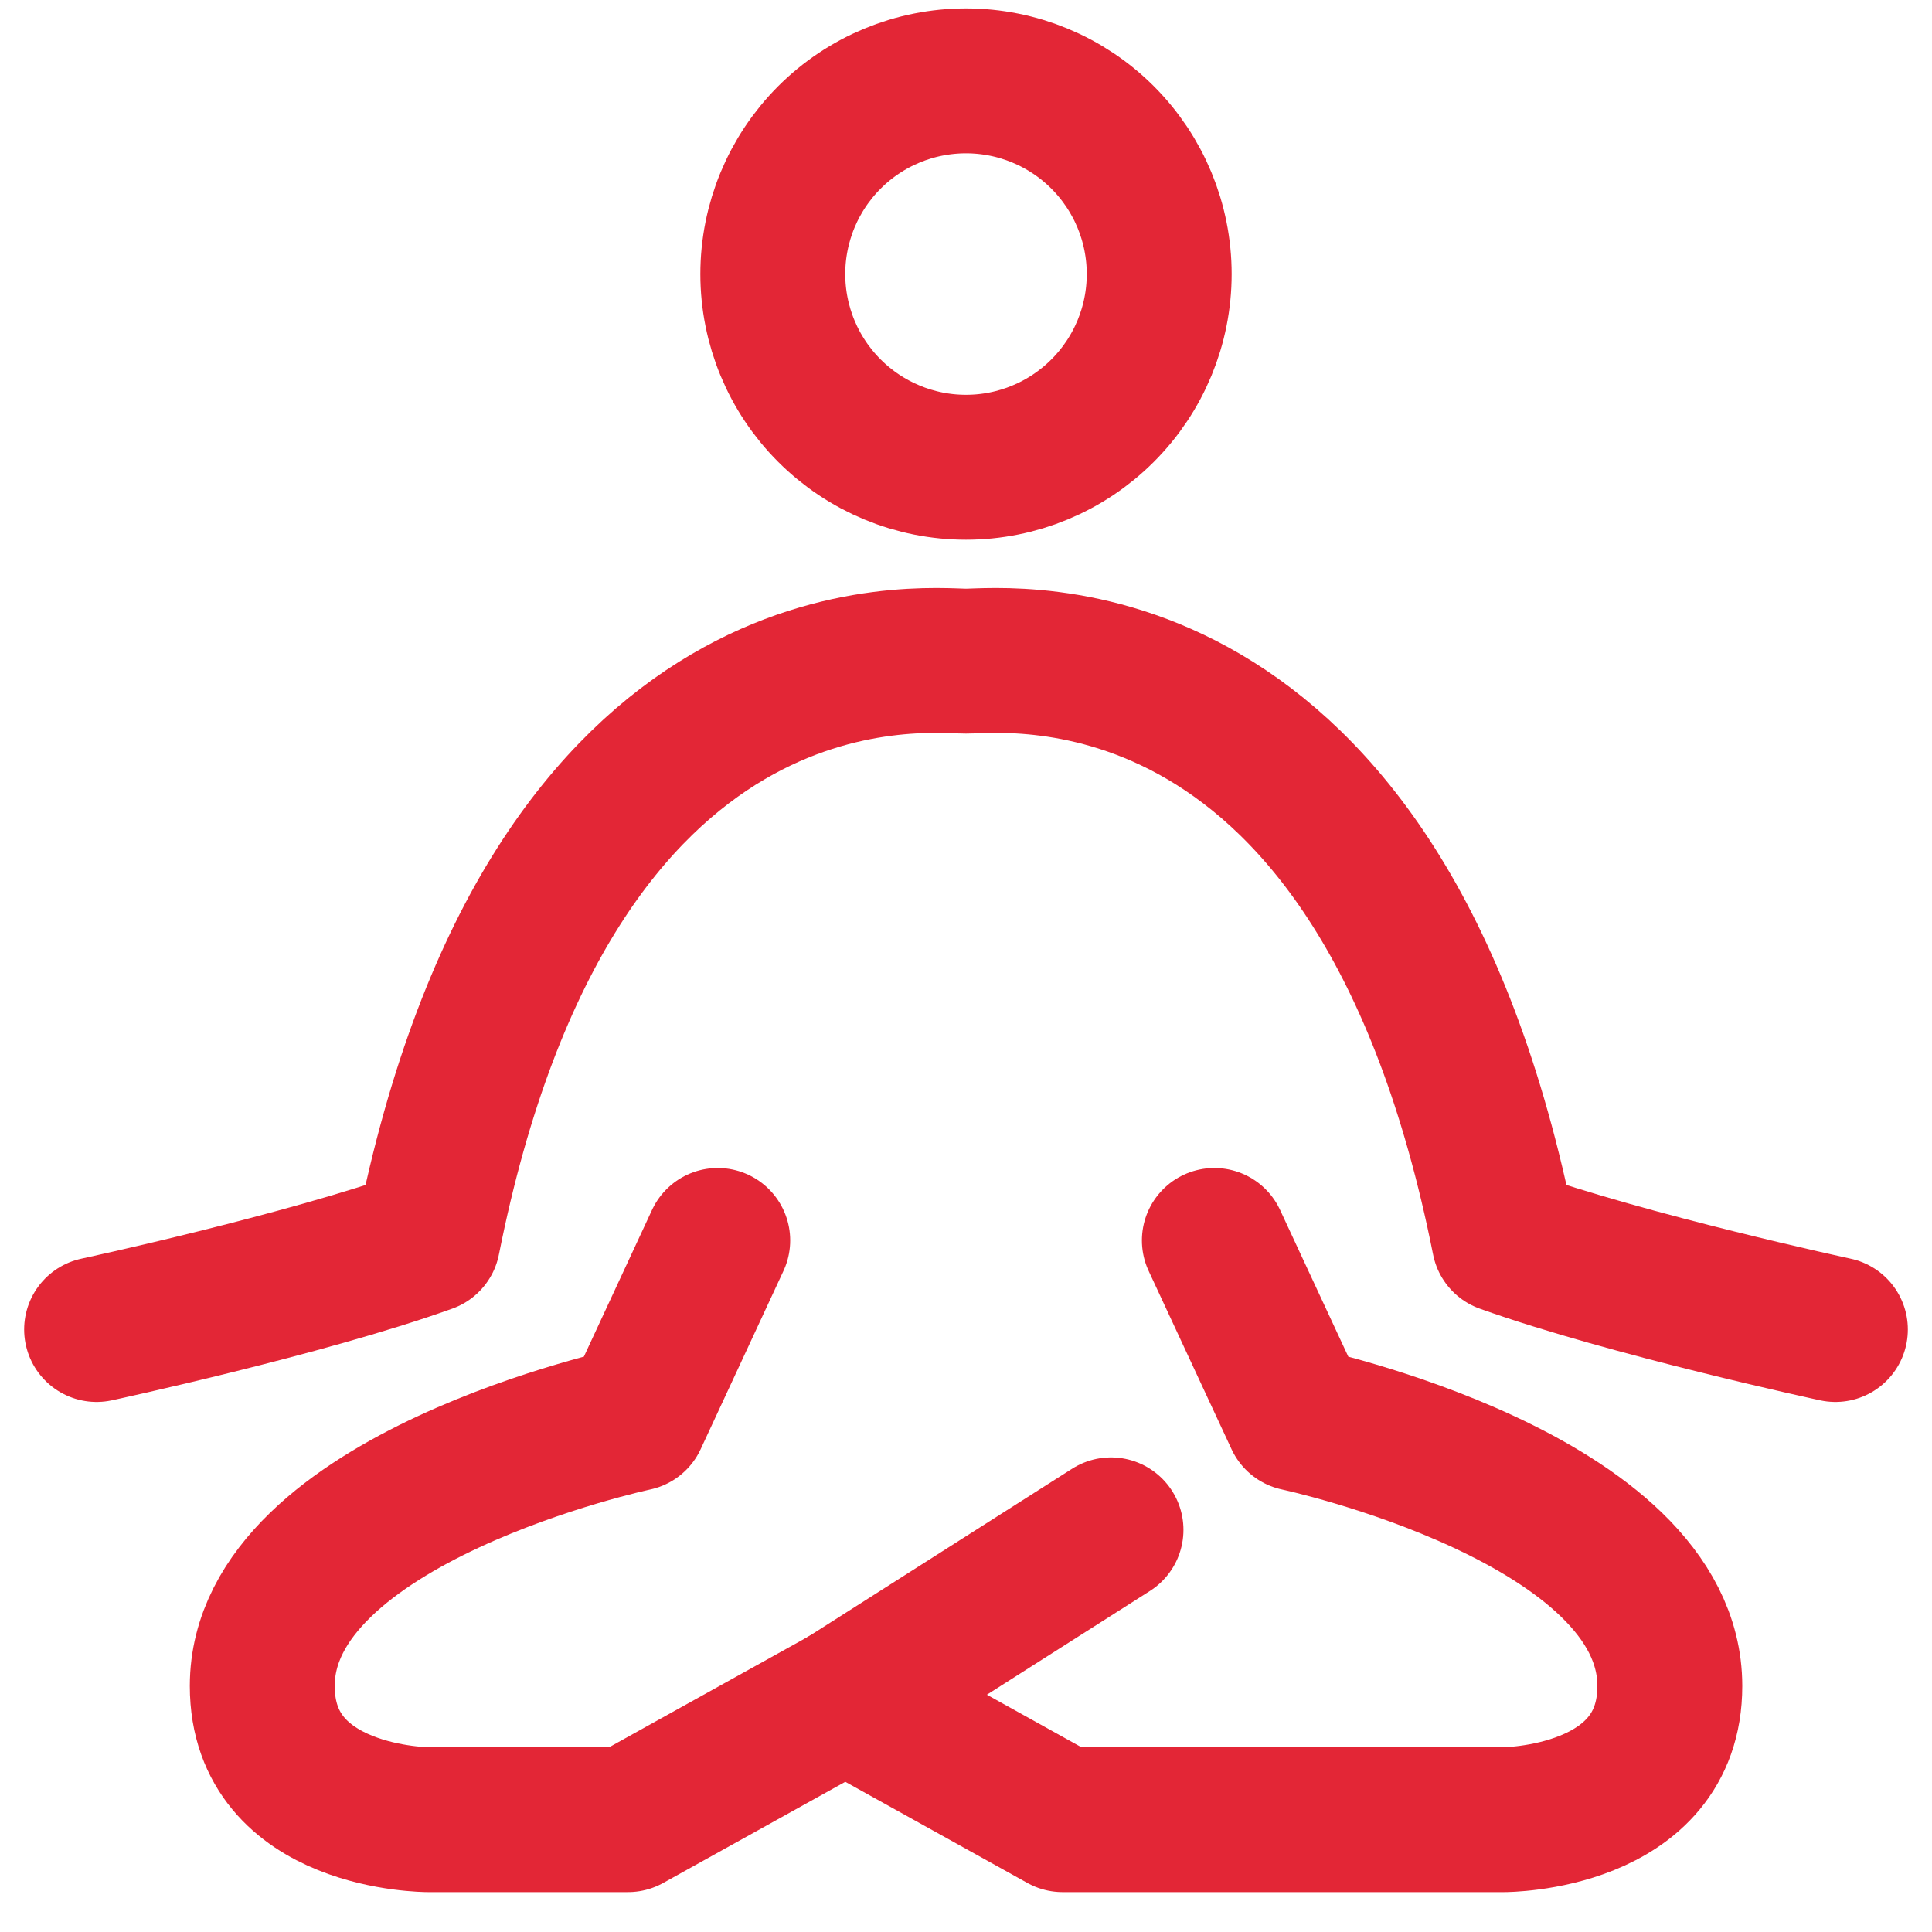 <svg xmlns:xlink="http://www.w3.org/1999/xlink" width="40" height="40" viewBox="0 0 40 40" fill="none" xmlns="http://www.w3.org/2000/svg">
                    <path d="M25.142 25.682L26.858 29.372C26.858 29.372 34.572 31.01 34.572 34.906C34.572 37.674 31.14 37.674 31.14 37.674H22L17.5 35.174" stroke="#E32636" stroke-width="3px" stroke-linecap="round" stroke-linejoin="round" fill="none"></path>
                    <path d="M14.86 25.682L13.146 29.372C13.146 29.372 5.43 31.01 5.43 34.906C5.43 37.674 8.862 37.674 8.862 37.674H13.002L17.502 35.174L23.002 31.674" stroke="#E32636" stroke-width="3px" stroke-linecap="round" stroke-linejoin="round" fill="none"></path>
                    <path d="M2 27.526C2 27.526 6.286 26.604 8.858 25.682C11.428 12.766 19.14 13.688 20 13.688C20.86 13.688 28.572 12.766 31.142 25.682C33.714 26.602 38 27.526 38 27.526M20 9.674C21.061 9.674 22.078 9.252 22.828 8.502C23.579 7.752 24 6.735 24 5.674C24 4.613 23.579 3.596 22.828 2.845C22.078 2.095 21.061 1.674 20 1.674C18.939 1.674 17.922 2.095 17.172 2.845C16.421 3.596 16 4.613 16 5.674C16 6.735 16.421 7.752 17.172 8.502C17.922 9.252 18.939 9.674 20 9.674Z" stroke="#E32636" stroke-width="3px" stroke-linecap="round" stroke-linejoin="round" fill="none"></path>
                </svg>